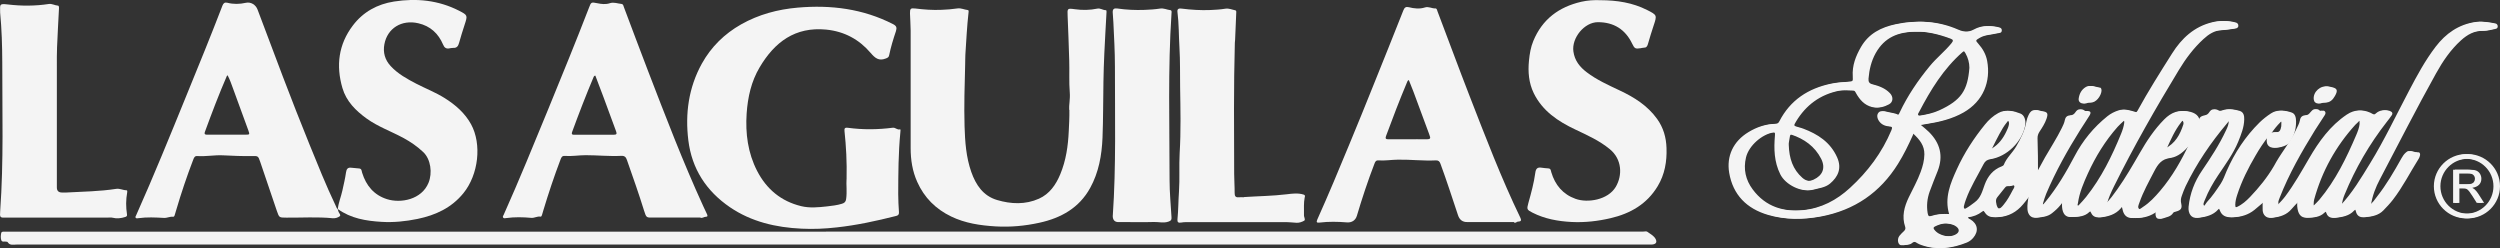 <svg xmlns="http://www.w3.org/2000/svg" id="Capa_2" data-name="Capa 2" viewBox="0 0 374.24 37.16"><rect x="0" y="0" width="374.24" height="37.16" fill="#333333" stroke="none"/><defs><style>      .cls-1 {        fill: #f4f4f4;        stroke-width: 0px;      }    </style></defs><g id="Capa_1-2" data-name="Capa 1"><g><path class="cls-1" d="M347.29,15.5c-.37-.03-.61-.22-.66-.62-.14-1.13,1.05-2.18,2.15-1.9.04.01.07.02.11.03.99.18,1.14.48.64,1.36-.33.58-.75,1.02-1.51.98-.23-.01-.47.09-.73.15h0Z"></path><path class="cls-1" d="M314.59,13.59c-.05.76-.86,1.87-1.67,1.75-.23-.04-.44.1-.65.14-.49.08-.9-.24-.83-.72.1-.73.42-1.36,1.09-1.75.63-.35,1.23.06,1.84.11.18.01.22.28.22.48h0Z"></path><path class="cls-1" d="M347.02,15.5c-.37-.03-.61-.22-.66-.62-.14-1.13,1.05-2.18,2.15-1.9.04.01.07.02.11.03.99.18,1.14.48.64,1.36-.33.58-.75,1.02-1.51.98-.23-.01-.47.09-.73.15h0Z"></path><path class="cls-1" d="M314.32,13.59c-.05.76-.86,1.87-1.67,1.75-.23-.04-.44.1-.65.14-.49.08-.9-.24-.83-.72.1-.73.42-1.36,1.09-1.75.63-.35,1.23.06,1.84.11.18.01.22.28.22.48h0Z"></path><g><path class="cls-1" d="M126.73,26.87c.06-2.69-.07-4.96-.31-7.23-.04-.38.01-.58.51-.51,2.23.3,4.47.28,6.71-.01.41-.06.66.37,1.09.24.11-.03.07.29.05.45-.3,3.08-.31,6.17-.32,9.25,0,.9.05,1.79.11,2.69.03.36-.12.51-.44.58-2.92.74-5.86,1.38-8.87,1.71-1.76.2-3.52.28-5.27.19-3.83-.18-7.5-1.02-10.72-3.21-3.55-2.42-5.71-5.76-6.23-10.02-.49-4,.04-7.88,2.02-11.47,1.4-2.52,3.38-4.46,5.88-5.88,2.64-1.49,5.49-2.25,8.49-2.51,4.97-.43,9.75.17,14.25,2.47.51.26.61.51.44,1.05-.4,1.19-.77,2.39-1.02,3.62-.06.3-.23.37-.51.48-1.05.41-1.6-.07-2.27-.85-1.72-2.01-3.93-3.21-6.64-3.48-4.67-.45-7.73,1.88-9.96,5.64-1.26,2.12-1.78,4.46-1.95,6.91-.2,3.01.18,5.91,1.57,8.61,1.41,2.73,3.59,4.54,6.59,5.27,1.27.31,2.56.18,3.85.04.76-.09,1.53-.17,2.26-.4.35-.11.56-.27.62-.68.16-1.12,0-2.25.06-2.96h0Z"></path><path class="cls-1" d="M123.65,34.67h122.28c.23,0,.51-.08.66.02.45.31,1,.62,1.24,1.07.3.56,0,.84-.65.85h-.45c-81.42,0-162.85,0-244.27,0-.46,0-.99.17-1.32-.37-.03-.06-.17-.05-.26-.07-.24-.05-.58.11-.69-.22-.11-.34-.08-.71-.01-1.06.03-.18.2-.21.35-.21.24,0,.49,0,.73,0h122.39Z"></path><path class="cls-1" d="M160.05,16.45c-.05-.66.17-1.64.09-2.6-.13-1.59-.03-3.18-.08-4.77-.07-2.22-.14-4.45-.24-6.67-.05-1.16-.07-1.19,1.09-1.03,1.13.16,2.24.14,3.35-.09.45-.1.82.23,1.25.23.16,0,.14.19.13.32-.11,2.07-.24,4.15-.33,6.22-.06,1.38-.11,2.77-.13,4.15-.05,2.81-.03,5.62-.14,8.42-.11,2.61-.56,5.18-1.85,7.51-1.65,2.99-4.35,4.49-7.58,5.2-2.17.48-4.37.68-6.58.55-2.29-.14-4.55-.47-6.64-1.48-2.31-1.11-4.03-2.82-5.08-5.17-.73-1.62-.99-3.31-.99-5.08.01-5.86.01-11.73,0-17.6,0-.86-.08-1.72-.1-2.58-.01-.69.1-.79.79-.71,1.3.16,2.61.26,3.92.2.8-.03,1.61-.09,2.4-.21.55-.08,1.02.19,1.53.24.16.01.15.19.13.32-.24,2.12-.34,4.25-.48,6.37-.03.48-.01.97-.03,1.46-.08,3.09-.18,6.18-.09,9.27.07,2.3.23,4.6,1,6.8.69,1.96,1.78,3.6,3.87,4.22,2.09.62,4.24.71,6.27-.2,1.58-.71,2.53-2.08,3.18-3.64.87-2.08,1.18-4.27,1.28-6.51.04-.95.11-1.9.09-3.17h0Z"></path><path class="cls-1" d="M50.56,31.31c.02.09.05.18.07.27.06.28.46.61.23.79-.25.19-.65.34-1.05.3-2.3-.23-4.61-.07-6.91-.09-1.1-.01-1.1.03-1.46-1.02-.83-2.45-1.65-4.89-2.49-7.34-.3-.87-.31-.88-1.22-.86-1.46.03-2.92-.04-4.38-.11-1.27-.06-2.54.2-3.81.11-.4-.03-.49.24-.61.53-.95,2.48-1.8,5-2.55,7.55-.07.23-.14.47-.21.7-.04.15-.1.33-.27.31-.47-.06-.87.2-1.36.17-1.27-.07-2.54-.14-3.81.04-.15.02-.32.07-.42-.06-.09-.11.01-.25.07-.37,2.67-5.98,5.13-12.05,7.6-18.11,1.81-4.42,3.61-8.83,5.32-13.28.14-.37.35-.52.72-.43.93.24,1.84.22,2.78.01.75-.17,1.48.29,1.75,1,2.53,6.73,5.04,13.47,7.75,20.13,1.26,3.1,2.51,6.22,3.95,9.24.09.18.14.39.31.53h0ZM34.07,11.27c-.08.07-.1.08-.11.1-1.19,2.74-2.25,5.54-3.28,8.35-.18.48.16.44.44.44h5.62c.64,0,.66-.01.44-.63-.75-2.08-1.51-4.14-2.27-6.21-.25-.68-.48-1.37-.83-2.04h0Z"></path><path class="cls-1" d="M226.68,33.24h-7.02c-.7.02-1.17-.32-1.4-1.02-.86-2.57-1.69-5.16-2.63-7.71-.13-.35-.3-.52-.69-.5-1.89.09-3.78-.14-5.67-.11-.97.01-1.94.18-2.92.11-.4-.03-.5.23-.61.52-.98,2.55-1.84,5.15-2.62,7.77-.21.7-.78,1.05-1.5.99-1.36-.11-2.73-.14-4.09.03-.39.05-.52-.04-.34-.45,1.69-3.76,3.27-7.56,4.84-11.36,1.22-2.94,2.42-5.89,3.6-8.84,1.5-3.72,2.99-7.43,4.46-11.15.17-.43.4-.54.81-.44.79.2,1.61.29,2.39.04.58-.19,1.05.17,1.58.14.23-.01.26.29.33.47,1.6,4.2,3.15,8.42,4.78,12.61,2.39,6.14,4.74,12.31,7.61,18.25.38.8-.44.44-.61.7-.04.06-.21.03-.32.05v-.11h0ZM210.91,11.98c-.21.07-.23.21-.28.33-1.12,2.66-2.15,5.35-3.15,8.06-.13.36-.03.48.33.48.94,0,1.88,0,2.81,0,.99,0,1.99-.02,2.98,0,.51.01.59-.17.4-.59-.03-.07-.04-.14-.07-.21-.78-2.11-1.55-4.21-2.34-6.32-.22-.59-.46-1.16-.69-1.74h0Z"></path><path class="cls-1" d="M104.8,32.56h-6.97c-1.06.04-1.08.04-1.41-1.01-.79-2.56-1.69-5.08-2.57-7.6-.15-.44-.35-.64-.84-.62-1.78.09-3.56-.1-5.33-.1-1.05,0-2.09.19-3.14.11-.39-.03-.51.21-.62.51-.96,2.52-1.81,5.08-2.59,7.66-.06.21-.12.43-.19.65-.04.13-.1.3-.24.27-.48-.09-.88.23-1.39.18-1.22-.11-2.47-.14-3.7.03-.17.02-.36.08-.48-.05-.14-.16.02-.31.08-.46,2.33-5.21,4.48-10.5,6.65-15.77,2.07-5.06,4.14-10.11,6.11-15.21.32-.84.33-.85,1.23-.67.63.13,1.27.21,1.89,0,.61-.2,1.17.06,1.75.11.27.03.29.32.37.52,1.19,3.14,2.35,6.28,3.56,9.41,2.64,6.85,5.26,13.71,8.32,20.38.18.39.37.78.55,1.17.09.2.12.39-.18.38-.31,0-.54.29-.86.11h0ZM89.11,11.32c-.18.03-.21.12-.25.21-1.14,2.71-2.2,5.45-3.21,8.21-.15.41.06.44.37.43,1.95,0,3.9-.01,5.85,0,.44,0,.5-.13.35-.53-.64-1.7-1.26-3.4-1.88-5.1-.4-1.08-.82-2.15-1.22-3.22h0Z"></path><path class="cls-1" d="M50.57,31.31c.09-.96.48-1.84.68-2.77.2-.91.42-1.82.55-2.75.07-.48.26-.76.8-.68.39.05.78.07,1.17.11.39.04.36.38.44.64.6,1.93,1.78,3.35,3.74,3.96,2.04.64,5.17.07,6.2-2.46.6-1.47.34-3.52-.79-4.59-.9-.85-1.89-1.53-2.96-2.11-1.82-.99-3.8-1.68-5.51-2.91-1.65-1.19-3.05-2.59-3.63-4.57-.98-3.35-.59-6.53,1.56-9.36,1.54-2.04,3.67-3.2,6.16-3.59,3.36-.53,6.65-.2,9.73,1.37,1.32.68,1.3.7.84,2.11-.29.89-.57,1.78-.82,2.68-.13.49-.33.82-.9.78-.2-.01-.41.05-.61.08-.46.07-.71-.14-.89-.57-.71-1.67-1.92-2.79-3.72-3.2-2.48-.57-4.62.74-5.07,3.14-.23,1.23.08,2.34.94,3.27,1.09,1.18,2.47,1.93,3.87,2.66,1.4.72,2.87,1.29,4.21,2.13,1.61,1.01,3.02,2.23,3.95,3.91,1.64,2.99,1.12,7.55-1.14,10.33-1.78,2.19-4.16,3.29-6.86,3.85-1.79.37-3.59.55-5.41.44-2.31-.14-4.58-.51-6.53-1.92h.01Z"></path><path class="cls-1" d="M239.61.03c2.42.01,4.77.36,6.96,1.47,1.5.76,1.49.77.97,2.33-.31.92-.59,1.86-.86,2.79-.1.33-.24.53-.61.52-.17,0-.33.06-.49.08-.77.12-.9.05-1.24-.66-1.03-2.16-2.76-3.24-5.14-3.24-2.03,0-3.95,2.36-3.67,4.38.19,1.38.96,2.33,2,3.12,1.5,1.14,3.22,1.91,4.91,2.71,2.18,1.02,4.18,2.27,5.62,4.27.94,1.31,1.36,2.76,1.41,4.36.07,2.03-.26,3.95-1.32,5.71-1.61,2.68-4.09,4.1-7.05,4.79-1.92.45-3.87.67-5.85.57-2.03-.11-4.01-.46-5.85-1.4-.86-.44-.86-.51-.61-1.44.42-1.5.83-2.99,1.04-4.54.07-.55.29-.85.9-.75.35.06.71.08,1.06.11.37.03.36.33.43.57.57,1.91,1.73,3.31,3.64,3.99,1.78.64,4.85.18,6.02-1.81,1-1.71.95-4.1-.89-5.62-1.56-1.29-3.36-2.09-5.15-2.94-2.61-1.23-4.94-2.78-6.25-5.46-.74-1.53-.88-3.19-.71-4.87.1-1.01.26-2,.65-2.94,1.34-3.24,3.81-5.08,7.16-5.86.96-.22,1.92-.28,2.91-.24h0Z"></path><path class="cls-1" d="M9.91,28.82c2.5-.14,5.01-.16,7.49-.55.55-.08,1,.21,1.52.21.17,0,.14.19.12.32-.2,1.1-.2,2.19-.03,3.29.03.23-.03.31-.26.39-.64.21-1.27.27-1.92.11-.2-.05-.41-.02-.62-.02H1.02c-1.03.04-1.07.04-.99-1.01.53-7.4.3-14.82.31-22.23C.33,6.85.26,4.36.02,1.88v-.06c0-1.16-.18-1.31,1.17-1.15,2.03.24,4.07.24,6.1-.07.49-.08.9.21,1.36.24.2.01.18.26.18.42-.1,1.94-.21,3.89-.29,5.83-.04.95-.03,1.91-.03,2.87,0,6.03,0,12.07,0,18.1,0,.51.26.76.78.76h.62,0Z"></path><path class="cls-1" d="M186.21,29.5c2.14-.14,4.3-.16,6.43-.42.82-.1,1.65-.21,2.48.04.34.11.21.33.18.48-.15.78-.09,1.57-.1,2.35,0,.07.01.15,0,.23-.03.3.27.71.04.85-.32.19-.74.34-1.15.32-.5-.02-1-.1-1.51-.1-4.99,0-9.98,0-14.96,0-.28,0-.56.02-.83.07-.4.07-.57-.07-.53-.47.14-1.4.13-2.8.23-4.2.13-1.91-.01-3.82.1-5.72.2-3.29.12-6.59.07-9.88-.03-1.96.02-3.93-.1-5.89-.11-1.79-.07-3.59-.3-5.37-.07-.53.29-.55.64-.5,1.43.18,2.87.27,4.31.21.75-.03,1.5-.08,2.23-.2.54-.08.99.15,1.47.24.18.03.16.24.15.38-.05,1.34-.11,2.69-.17,4.04,0,.15-.04.3-.04.45-.18,6.53-.12,13.07-.1,19.61,0,.95.08,1.91.07,2.86,0,.48.13.7.64.65.24-.03.49,0,.73,0h0Z"></path><path class="cls-1" d="M166.58,32.29c.51-7.41.31-14.88.32-22.35,0-2.19-.13-4.37-.23-6.56-.03-.5-.07-1-.1-1.51-.03-.52.21-.67.68-.6,1.36.2,2.72.26,4.08.21.78-.03,1.57-.08,2.34-.2.55-.08,1.02.18,1.53.24.24.03.18.3.17.48-.55,8.31-.29,16.62-.29,24.94,0,1.87.18,3.73.29,5.6.02.37-.06.5-.47.64-.74.25-1.44.03-2.15.05-1.57.05-3.15.01-4.72.01-.17,0-.34,0-.51,0-.63.04-.95-.28-.95-.95h0Z"></path><g><path class="cls-1" d="M341.15,30.76c.44-.45.86-.89,1.23-1.38,1.34-1.79,2.43-3.73,3.55-5.65,1.47-2.54,3.17-4.91,5.66-6.58,1.21-.81,2.44-.78,3.68-.05.3.18.48.05.69-.14.52-.48,1.37-.59,1.96-.27.27.14.25.37.11.57-.23.34-.48.66-.74.99-2.6,3.33-4.7,6.95-6.3,10.85-.22.53-.4,1.09-.42,1.72,1.84-1.93,3.15-4.17,4.51-6.38,2.15-3.5,3.9-7.21,5.81-10.83,1.2-2.29,2.43-4.57,4-6.62,1.5-1.96,3.42-3.33,5.94-3.69.92-.13,1.82.05,2.72.21.22.04.35.22.35.45s-.15.34-.35.37c-.59.11-1.18.3-1.77.28-1.37-.04-2.43.57-3.38,1.43-1.56,1.41-2.73,3.14-3.74,4.96-2.91,5.22-5.62,10.55-8.4,15.84-.63,1.19-1.12,2.44-1.34,3.86.55-.31.83-.81,1.16-1.23,1.42-1.8,2.57-3.77,3.68-5.76.18-.33.39-.64.68-.89.13-.11.26-.22.44-.21.39.01.74.27,1.16.19.17-.03.28.24.23.44-.04.18-.1.37-.2.52-1.29,2.05-2.37,4.21-3.86,6.14-.44.57-.93,1.08-1.42,1.59-.75.78-1.72.92-2.71,1.02-.58.06-.99-.27-1.12-.82-.11-.49-.29-.45-.57-.15-.73.79-1.73.94-2.71,1.06-.47.06-.95-.12-1.13-.65-.16-.46-.34-.35-.61-.09-.66.64-1.54.7-2.36.73-.9.03-1.33-.58-1.42-1.74-.01-.2,0-.41,0-.75-.44.46-.81.81-1.13,1.2-.74.89-1.75,1.17-2.83,1.3-.65.08-1.17-.41-1.21-1.12-.02-.4,0-.81,0-1.33-.59.49-1.05.89-1.52,1.28-.93.75-2.01,1.05-3.18,1.09-.81.03-1.44-.24-1.72-1.05-.13-.36-.28-.39-.53-.1-.76.86-1.81,1.09-2.88,1.23-.84.11-1.36-.63-1.26-1.65.2-1.98.89-3.77,2.01-5.41,1.32-1.94,2.6-3.89,3.59-6.02.21-.45.44-.91.41-1.48-.29.07-.42.28-.56.46-2.42,2.88-4.53,5.97-6.17,9.37-.23.47-.4.97-.58,1.46-.14.37-.18.74-.08,1.15.16.71-.05.99-.75,1.18-.16.04-.38.08-.45.2-.35.59-.98.63-1.53.83-.6.22-.9-.1-.83-.93-.17-.1-.28.05-.39.12-1.01.65-2.13.81-3.29.75-.64-.04-1.02-.43-1.2-1.02-.07-.24-.13-.49-.19-.75-.24.06-.35.25-.48.4-.75.83-1.74,1.13-2.8,1.26-.57.07-1.06-.09-1.3-.66-.16-.37-.32-.34-.57-.1-.69.67-1.6.69-2.46.73-.82.04-1.23-.51-1.32-1.5-.02-.22,0-.45,0-.71-.29.05-.38.25-.5.4-.38.47-.82.87-1.29,1.24-.64.52-1.43.57-2.17.66-.7.09-1.17-.48-1.22-1.25-.05-.69.08-1.36.2-2.18-.55.7-.98,1.31-1.5,1.84-1.05,1.06-2.31,1.55-3.8,1.52-.55-.01-.98-.23-1.27-.69-.2-.32-.37-.4-.69-.14-.61.48-1.33.76-2.11.84.03.23.21.24.33.31,1.13.68,1.3,1.78.43,2.79-.26.3-.58.54-.95.69-2.13.85-4.3,1.16-6.52.37-.19-.07-.4-.14-.57-.25-.39-.26-.69-.4-1.16,0-.28.23-.82.23-1.23.28-.52.06-.74-.86-.33-1.4.2-.27.46-.49.7-.73.17-.17.25-.36.17-.61-.54-1.57-.14-3.03.54-4.44.61-1.26,1.3-2.49,1.78-3.81.31-.85.54-1.71.55-2.62.02-1.33-.74-2.23-1.64-3.07-.27-.25-.29.04-.36.2-.66,1.47-1.37,2.93-2.22,4.29-2.67,4.3-6.51,6.94-11.51,7.88-2.58.48-5.14.51-7.67-.23-3.19-.93-5.26-3-5.82-6.31-.41-2.47.58-4.69,2.9-6.09,1.24-.75,2.57-1.2,4.03-1.23.28,0,.44-.11.57-.36,1.64-3.2,4.35-4.96,7.8-5.66.8-.16,1.63-.22,2.45-.27.75-.05.8-.03.75-.81-.11-1.63.45-3.05,1.24-4.42,1.16-2,3-2.93,5.18-3.39,3.11-.66,6.17-.47,9.07.8,1,.44,1.8.44,2.67-.03,1.03-.57,2.12-.57,3.22-.36.31.06.68.12.65.55-.04.41-.41.33-.69.4-.88.22-1.82.2-2.64.69-.6.36-.64.36-.18.87.66.74,1.14,1.59,1.32,2.57.56,3.05-.55,6.02-3.54,7.72-1.71.97-3.58,1.41-5.49,1.71-.28.04-.55.09-.9.15.44.38.85.69,1.21,1.05,1.68,1.67,2.19,3.6,1.31,5.85-.4,1.03-.83,2.05-1.2,3.09s-.48,2.11-.3,3.21c.07.46.25.61.71.46.9-.29,1.82-.39,2.79-.3-.73-2.46.19-4.62,1.16-6.75,1.1-2.41,2.54-4.63,4.21-6.68.55-.68,1.2-1.28,1.99-1.71,1.03-.57,2.05-.3,3.03.08.6.23.85,1.03.71,1.8-.45,2.42-2.75,4.66-5.18,5.02-.52.08-.82.3-1.06.77-.9,1.75-1.96,3.42-2.63,5.28-.11.3-.21.6-.28.91-.04.16-.07.35.09.47.16.12.33.01.47-.06.46-.25.87-.58,1.29-.89.93-.66,1.16-1.68,1.52-2.66.46-1.26,1.25-2.25,2.56-2.74.11-.04.26-.13.3-.23.41-1.05,1.29-1.78,1.85-2.74.69-1.19,1.31-2.39,1.54-3.77.05-.31.17-.62.3-.9.35-.76.76-.93,1.55-.66.05.02.11.04.16.04.86.1,1,.31.71,1.15-.24.7-.64,1.31-1.04,1.92-.2.31-.31.62-.3,1,.06,1.75.07,3.5.07,5.28.44-.81.88-1.63,1.33-2.43.84-1.46,1.76-2.87,2.51-4.39.19-.39.38-.77.46-1.2.08-.41.31-.67.76-.69.37-.01.63-.18.83-.49.28-.42.64-.57,1.09-.23.1.08.2.07.31.06.58-.02.72.18.41.69-.44.72-.92,1.41-1.37,2.13-1.92,3.07-3.69,6.22-5.1,9.56-.2.47-.33.95-.48,1.44-.03.08,0,.18,0,.33.32-.12.49-.37.66-.58,1.72-2.09,3.08-4.41,4.34-6.8,1.22-2.33,2.86-4.34,4.92-5.99.5-.4,1.07-.69,1.68-.88.78-.25,1.51.04,2.24.24.28.08.42.11.58-.17,1.61-2.94,3.4-5.77,5.19-8.6,1.42-2.25,3.31-4.02,6.02-4.66,1.05-.25,2.11-.24,3.16.02.25.06.45.19.45.49,0,.32-.23.4-.48.44-.68.09-1.36.21-2.06.24-1.06.05-1.92.63-2.67,1.32-1.48,1.35-2.67,2.95-3.7,4.65-3.44,5.67-6.74,11.43-9.69,17.38-.42.85-.83,1.71-1.09,2.73.77-.72,1.3-1.5,1.85-2.26,1.24-1.74,2.3-3.59,3.37-5.44,1.03-1.8,2.18-3.54,3.66-5.03,1.03-1.04,2.18-1.5,3.65-1.12,1.03.27,1.53.91,1.36,1.96-.01.09-.03.18-.05.36.25-.25.2-.48.2-.71,0-.7.2-.96.9-1.09.3-.06.51-.21.67-.46.27-.42.62-.58,1.1-.29.32.19.68.07.96-.03.76-.24,1.49-.09,2.21.11.61.17.71.75.69,1.28-.02,1.19-.47,2.27-.9,3.34-.75,1.82-1.92,3.39-3,5.01-.77,1.16-1.46,2.36-1.97,3.65-.12.31-.4.76-.07.96.24.15.44-.36.64-.59.78-.84,1.42-1.78,2.05-2.73.4-.61.62-1.28.9-1.93,1.2-2.72,2.8-5.16,4.92-7.25.52-.51,1.1-.96,1.71-1.36.91-.6,1.88-.44,2.81-.14.58.19.66.81.67,1.32.02,1.19-.31,2.3-1.05,3.25-.38.49-1.87.86-2.44.64-.58-.22-.76-.76-.52-1.78-.82,1-1.46,1.99-2.05,3.01-1.1,1.88-2.08,3.82-2.75,5.9-.16.48-.28.97-.29,1.48,0,.47.16.49.54.32.77-.35,1.39-.91,1.95-1.49,1.36-1.42,2.6-2.95,3.59-4.65.11-.19.21-.39.33-.59.95-1.64,2.18-3.12,2.98-4.85.21-.46.48-.89.57-1.39.08-.48.34-.73.83-.75.36,0,.57-.23.77-.49.31-.38.67-.64,1.12-.19.09.08.16.07.25.04.18-.07.38-.1.51.08.14.2.04.41-.07.58-.47.74-.97,1.47-1.44,2.22-2,3.24-3.89,6.54-5.28,10.1-.25.64-.24.65-.14,1.1h-.01ZM287.14,4.74c-3.02-.05-5.06.9-6.36,3.22-.66,1.19-.96,2.47-1.07,3.81-.04.49.12.74.63.86.95.24,1.87.58,2.57,1.31.54.55.51,1.34-.14,1.68-.69.37-1.47.59-2.26.4-1.14-.28-1.84-1.1-2.39-2.07-.11-.2-.19-.42-.47-.42-.79,0-1.58-.11-2.36.05-2.82.58-4.95,2.15-6.43,4.61-.38.64-.38.64.36.85.24.07.47.12.7.21,2.21.83,4.08,2.04,5.09,4.3.74,1.66.13,2.93-1.06,3.93-.73.61-1.64.67-2.5.91-1.51.41-3.87-.7-4.67-2.3-.93-1.87-.97-3.82-.8-5.81.03-.4.02-.54-.44-.47-1.75.25-3.75,1.99-4.17,3.75-.42,1.75-.06,3.37,1,4.79,1.95,2.63,4.69,3.43,7.8,3.11,2.72-.27,5.05-1.5,7.04-3.33,2.67-2.44,4.8-5.28,6.21-8.65.18-.44.09-.55-.36-.57-.69-.04-1.27-.34-1.61-.97-.18-.34-.23-.75.02-1.06.23-.3.59-.26.94-.16.57.17,1.18.17,1.73.45.31.16.39-.09.51-.33,1.19-2.52,2.74-4.8,4.51-6.95,1-1.22,2.24-2.19,3.24-3.41.31-.38.3-.54-.16-.71-1.79-.67-3.62-1.09-5.1-1.03h0ZM295.09,10.15c0-.75-.2-1.5-.6-2.2-.21-.37-.36-.45-.74-.12-2.83,2.49-4.74,5.62-6.46,8.91-.08.16-.26.35-.12.51.14.16.39.08.59.05.96-.16,1.92-.37,2.81-.78,3.29-1.51,4.26-2.98,4.52-6.37h0ZM267.77,21.68c.06,2.04.61,3.68,2.04,4.94.61.53,1.24.61,1.96.27,1.36-.63,1.82-1.75,1.13-3.12-.95-1.86-2.54-2.98-4.49-3.63-.36-.12-.45.09-.48.34-.06.46-.19.92-.16,1.2h0ZM318.26,18.37c-.01-.14.03-.27-.09-.34-.12-.07-.21.03-.29.11-.3.28-.62.55-.89.86-1.84,2.08-3.28,4.42-4.43,6.94-.65,1.43-1.28,2.88-1.5,4.46-.02.14-.13.32.03.41.18.11.32-.05.43-.17.35-.38.72-.76,1.04-1.17,2.27-2.85,3.86-6.09,5.23-9.45.22-.54.4-1.09.47-1.64h0ZM353.5,18.52c-.04-.18.07-.4-.11-.48-.18-.07-.28.14-.4.25-.14.12-.28.25-.41.39-2.94,3.24-5,6.97-6.16,11.19-.06.21-.06.44-.07.66,0,.1-.03.25.1.29.12.04.2-.07.28-.15.25-.25.51-.49.74-.76,2.43-2.9,4.06-6.26,5.53-9.7.23-.54.45-1.11.51-1.69h0ZM328.04,21.41c-.11.13-.21.25-.32.38-.78.87-1.67,1.7-2.82,1.85-1.32.17-1.87.94-2.41,1.98-.8,1.55-1.66,3.07-2.23,4.72-.11.31-.32.72-.03.94.26.19.59-.13.84-.3,1-.64,1.8-1.51,2.57-2.41,1.83-2.15,3.21-4.59,4.41-7.15h0ZM291.42,33.42c-.66.02-1.22.21-1.76.48-.25.13-.27.26-.1.48.71.96,2.48,1.31,3.52.69.54-.32.55-.77.05-1.15-.52-.39-1.14-.44-1.71-.5ZM300.77,27.88c-.31-.11-.48.02-.65.23-.37.47-.75.93-1.12,1.4-.08.1-.15.22-.18.34-.11.4.14,1.33.41,1.38.49.09.75-.3,1.02-.63.53-.64.92-1.36,1.3-2.09.11-.22.37-.5.24-.71-.17-.26-.47.03-.72.03-.11,0-.22.03-.3.04h0ZM298.17,22.28c.12,0,.16.02.19,0,.05-.02.1-.06.14-.08.97-.6,1.63-1.47,2.11-2.49.17-.35.34-.71.4-1.1.03-.21,0-.46-.17-.56-.21-.11-.31.14-.42.27-.45.53-.78,1.14-1.12,1.75-.4.71-.74,1.45-1.12,2.2h0ZM324.35,22.24c1.53-.75,2.27-2.08,2.76-3.62.06-.2,0-.47-.16-.56-.24-.14-.35.15-.47.29-.92,1.17-1.51,2.53-2.13,3.89h0ZM339.99,20c.32-.2.67-.23,1.02-.21.36.03.55-.15.66-.48.09-.27.13-.54.11-.82,0-.13.04-.29-.1-.35-.15-.07-.23.08-.32.17-.51.51-.97,1.07-1.38,1.7h0Z"></path><g><path class="cls-1" d="M369.43,32.69c-2.65,0-4.81-2.16-4.81-4.81s2.16-4.81,4.81-4.81,4.81,2.16,4.81,4.81-2.16,4.81-4.81,4.81ZM369.43,23.77c-2.26,0-4.11,1.84-4.11,4.11s1.84,4.11,4.11,4.11,4.11-1.84,4.11-4.11-1.84-4.11-4.11-4.11Z"></path><path class="cls-1" d="M367.5,30.36v-4.95h2.19c.44,0,.78.04,1,.13s.41.25.55.47c.14.23.21.47.21.75,0,.35-.11.65-.34.89-.23.24-.58.4-1.05.46.17.08.31.17.4.25.19.18.37.4.54.66l.86,1.35h-.82l-.65-1.03c-.19-.3-.35-.52-.47-.68-.13-.16-.24-.27-.33-.33-.1-.06-.2-.11-.3-.13-.07-.01-.2-.02-.37-.02h-.76v2.2h-.65,0ZM368.15,27.59h1.41c.3,0,.53-.03.7-.09.17-.06.3-.16.38-.3.09-.14.13-.28.13-.44,0-.23-.08-.42-.25-.58s-.44-.23-.81-.23h-1.57v1.64h0Z"></path></g></g><g><path class="cls-1" d="M340.87,30.76c.44-.45.86-.89,1.23-1.38,1.34-1.79,2.43-3.73,3.55-5.65,1.47-2.54,3.17-4.91,5.66-6.58,1.21-.81,2.44-.78,3.68-.05.3.18.48.05.69-.14.52-.48,1.37-.59,1.96-.27.27.14.25.37.11.57-.23.34-.48.66-.74.99-2.6,3.33-4.7,6.95-6.3,10.85-.22.53-.4,1.09-.42,1.72,1.84-1.93,3.15-4.17,4.51-6.38,2.15-3.5,3.9-7.21,5.81-10.83,1.2-2.29,2.43-4.57,4-6.62,1.5-1.96,3.42-3.33,5.94-3.69.92-.13,1.82.05,2.72.21.22.04.35.22.35.45s-.15.34-.35.37c-.59.11-1.18.3-1.77.28-1.37-.04-2.43.57-3.38,1.43-1.56,1.41-2.73,3.14-3.74,4.96-2.91,5.22-5.62,10.55-8.4,15.84-.63,1.19-1.12,2.44-1.34,3.86.55-.31.83-.81,1.16-1.23,1.42-1.8,2.57-3.77,3.68-5.76.18-.33.39-.64.68-.89.13-.11.26-.22.44-.21.39.01.74.27,1.16.19.17-.03.28.24.23.44-.04.18-.1.37-.2.52-1.29,2.05-2.37,4.21-3.86,6.14-.44.57-.93,1.08-1.42,1.59-.75.78-1.72.92-2.71,1.02-.58.06-.99-.27-1.12-.82-.11-.49-.29-.45-.57-.15-.73.79-1.73.94-2.71,1.06-.47.06-.95-.12-1.13-.65-.16-.46-.34-.35-.61-.09-.66.64-1.54.7-2.36.73-.9.03-1.33-.58-1.42-1.74-.01-.2,0-.41,0-.75-.44.46-.81.81-1.13,1.2-.74.89-1.75,1.17-2.83,1.3-.65.08-1.17-.41-1.21-1.12-.02-.4,0-.81,0-1.33-.59.49-1.05.89-1.52,1.28-.93.75-2.01,1.05-3.18,1.09-.81.03-1.44-.24-1.72-1.05-.13-.36-.28-.39-.53-.1-.76.86-1.81,1.09-2.88,1.23-.84.11-1.36-.63-1.26-1.65.2-1.98.89-3.77,2.01-5.41,1.32-1.94,2.6-3.89,3.59-6.02.21-.45.44-.91.41-1.48-.29.07-.42.28-.56.46-2.42,2.88-4.53,5.97-6.17,9.37-.23.47-.4.97-.58,1.46-.14.37-.18.74-.08,1.15.16.71-.05.99-.75,1.18-.16.04-.38.08-.45.2-.35.59-.98.63-1.53.83-.6.22-.9-.1-.83-.93-.17-.1-.28.05-.39.12-1.01.65-2.13.81-3.29.75-.64-.04-1.02-.43-1.2-1.02-.07-.24-.13-.49-.19-.75-.24.06-.35.25-.48.4-.75.83-1.74,1.13-2.8,1.26-.57.07-1.06-.09-1.3-.66-.16-.37-.32-.34-.57-.1-.69.67-1.6.69-2.46.73-.82.04-1.23-.51-1.32-1.5-.02-.22,0-.45,0-.71-.29.05-.38.25-.5.4-.38.47-.82.87-1.29,1.24-.64.52-1.43.57-2.17.66-.7.09-1.17-.48-1.22-1.25-.05-.69.08-1.36.2-2.18-.55.7-.98,1.31-1.5,1.84-1.05,1.06-2.31,1.55-3.8,1.52-.55-.01-.98-.23-1.27-.69-.2-.32-.37-.4-.69-.14-.61.48-1.33.76-2.11.84.03.23.21.24.33.31,1.13.68,1.3,1.78.43,2.79-.26.3-.58.54-.95.69-2.13.85-4.3,1.16-6.52.37-.19-.07-.4-.14-.57-.25-.39-.26-.69-.4-1.16,0-.28.23-.82.23-1.23.28-.52.06-.74-.86-.33-1.4.2-.27.46-.49.7-.73.17-.17.25-.36.17-.61-.54-1.57-.14-3.03.54-4.44.61-1.26,1.3-2.49,1.78-3.81.31-.85.54-1.71.55-2.62.02-1.33-.74-2.23-1.64-3.07-.27-.25-.29.04-.36.2-.66,1.47-1.37,2.93-2.22,4.29-2.67,4.3-6.51,6.94-11.51,7.88-2.58.48-5.14.51-7.67-.23-3.19-.93-5.26-3-5.82-6.31-.41-2.47.58-4.69,2.9-6.09,1.24-.75,2.57-1.2,4.03-1.23.28,0,.44-.11.57-.36,1.64-3.2,4.35-4.96,7.8-5.66.8-.16,1.63-.22,2.45-.27.75-.05.8-.03.75-.81-.11-1.63.45-3.05,1.24-4.42,1.16-2,3-2.93,5.18-3.39,3.11-.66,6.17-.47,9.07.8,1,.44,1.8.44,2.67-.03,1.03-.57,2.12-.57,3.22-.36.31.06.68.12.65.55-.04.41-.41.33-.69.4-.88.22-1.82.2-2.64.69-.6.36-.64.36-.18.87.66.74,1.14,1.59,1.32,2.57.56,3.05-.55,6.02-3.54,7.72-1.71.97-3.58,1.41-5.49,1.71-.28.04-.55.09-.9.15.44.38.85.69,1.21,1.05,1.68,1.67,2.19,3.6,1.31,5.85-.4,1.03-.83,2.05-1.2,3.09s-.48,2.11-.3,3.21c.07.46.25.61.71.46.9-.29,1.82-.39,2.79-.3-.73-2.46.19-4.62,1.16-6.75,1.1-2.41,2.54-4.63,4.21-6.68.55-.68,1.2-1.28,1.99-1.71,1.03-.57,2.05-.3,3.03.08.6.23.85,1.03.71,1.8-.45,2.42-2.75,4.66-5.18,5.02-.52.08-.82.3-1.06.77-.9,1.75-1.96,3.42-2.63,5.28-.11.3-.21.6-.28.91-.04.16-.07.35.09.47.16.12.33.01.47-.06.46-.25.87-.58,1.29-.89.93-.66,1.16-1.68,1.52-2.66.46-1.26,1.25-2.25,2.56-2.74.11-.04.26-.13.3-.23.41-1.05,1.29-1.78,1.85-2.74.69-1.19,1.31-2.39,1.54-3.77.05-.31.17-.62.3-.9.35-.76.76-.93,1.55-.66.05.02.11.04.16.04.86.1,1,.31.71,1.15-.24.7-.64,1.31-1.04,1.92-.2.31-.31.62-.3,1,.06,1.75.07,3.5.07,5.28.44-.81.88-1.63,1.33-2.43.84-1.46,1.76-2.87,2.51-4.39.19-.39.38-.77.46-1.2.08-.41.31-.67.76-.69.37-.01.63-.18.83-.49.28-.42.64-.57,1.09-.23.1.08.2.07.31.06.58-.02.72.18.41.69-.44.72-.92,1.41-1.37,2.13-1.92,3.07-3.69,6.22-5.1,9.56-.2.47-.33.95-.48,1.44-.03.08,0,.18,0,.33.32-.12.49-.37.66-.58,1.72-2.09,3.08-4.41,4.34-6.8,1.22-2.33,2.86-4.34,4.92-5.99.5-.4,1.07-.69,1.68-.88.78-.25,1.51.04,2.24.24.28.08.42.11.58-.17,1.61-2.94,3.4-5.77,5.19-8.6,1.42-2.25,3.31-4.02,6.02-4.66,1.05-.25,2.11-.24,3.16.02.25.06.45.19.45.49,0,.32-.23.4-.48.44-.68.09-1.36.21-2.06.24-1.06.05-1.92.63-2.67,1.32-1.48,1.35-2.67,2.95-3.7,4.65-3.44,5.67-6.74,11.43-9.69,17.38-.42.85-.83,1.71-1.09,2.73.77-.72,1.3-1.5,1.85-2.26,1.24-1.74,2.3-3.59,3.37-5.44,1.03-1.8,2.18-3.54,3.66-5.03,1.03-1.04,2.18-1.5,3.65-1.12,1.03.27,1.53.91,1.36,1.96-.01.09-.03.18-.05.36.25-.25.2-.48.2-.71,0-.7.2-.96.9-1.09.3-.06.51-.21.67-.46.27-.42.62-.58,1.1-.29.32.19.68.07.96-.03.76-.24,1.49-.09,2.21.11.61.17.71.75.69,1.28-.02,1.19-.47,2.27-.9,3.34-.75,1.82-1.92,3.39-3,5.01-.77,1.16-1.46,2.36-1.97,3.65-.12.31-.4.76-.07.96.24.15.44-.36.64-.59.78-.84,1.42-1.78,2.05-2.73.4-.61.62-1.28.9-1.93,1.2-2.72,2.8-5.16,4.92-7.25.52-.51,1.1-.96,1.71-1.36.91-.6,1.88-.44,2.81-.14.58.19.66.81.67,1.32.02,1.19-.31,2.3-1.05,3.25-.38.49-1.87.86-2.44.64-.58-.22-.76-.76-.52-1.78-.82,1-1.46,1.99-2.05,3.01-1.1,1.88-2.08,3.82-2.75,5.9-.16.48-.28.97-.29,1.48,0,.47.16.49.54.32.77-.35,1.39-.91,1.95-1.49,1.36-1.42,2.6-2.95,3.59-4.65.11-.19.21-.39.33-.59.95-1.64,2.18-3.12,2.98-4.85.21-.46.48-.89.57-1.39.08-.48.34-.73.83-.75.36,0,.57-.23.77-.49.31-.38.67-.64,1.12-.19.09.08.16.07.25.04.18-.07.38-.1.51.08.14.2.04.41-.07.58-.47.74-.97,1.47-1.44,2.22-2,3.24-3.89,6.54-5.28,10.1-.25.64-.24.65-.14,1.1h-.01ZM286.86,4.74c-3.02-.05-5.06.9-6.36,3.22-.66,1.19-.96,2.47-1.07,3.81-.04.49.12.74.63.86.95.24,1.87.58,2.57,1.31.54.55.51,1.34-.14,1.68-.69.37-1.47.59-2.26.4-1.14-.28-1.84-1.1-2.39-2.07-.11-.2-.19-.42-.47-.42-.79,0-1.58-.11-2.36.05-2.82.58-4.95,2.15-6.43,4.61-.38.64-.38.64.36.85.24.07.47.12.7.21,2.21.83,4.08,2.04,5.09,4.3.74,1.66.13,2.93-1.06,3.93-.73.61-1.64.67-2.5.91-1.51.41-3.87-.7-4.67-2.3-.93-1.87-.97-3.82-.8-5.81.03-.4.02-.54-.44-.47-1.75.25-3.75,1.99-4.17,3.75-.42,1.75-.06,3.37,1,4.79,1.95,2.63,4.69,3.43,7.8,3.11,2.72-.27,5.05-1.5,7.04-3.33,2.67-2.44,4.8-5.28,6.21-8.65.18-.44.09-.55-.36-.57-.69-.04-1.27-.34-1.61-.97-.18-.34-.23-.75.02-1.06.23-.3.59-.26.94-.16.57.17,1.18.17,1.73.45.31.16.39-.09.51-.33,1.19-2.52,2.74-4.8,4.51-6.95,1-1.22,2.24-2.19,3.24-3.41.31-.38.3-.54-.16-.71-1.79-.67-3.62-1.09-5.1-1.03h0ZM294.81,10.15c0-.75-.2-1.5-.6-2.2-.21-.37-.36-.45-.74-.12-2.83,2.49-4.74,5.62-6.46,8.91-.08.16-.26.35-.12.51.14.16.39.08.59.05.96-.16,1.92-.37,2.81-.78,3.29-1.51,4.26-2.98,4.52-6.37h0ZM267.49,21.68c.06,2.04.61,3.68,2.04,4.94.61.53,1.24.61,1.96.27,1.36-.63,1.82-1.75,1.13-3.12-.95-1.86-2.54-2.98-4.49-3.63-.36-.12-.45.09-.48.34-.06.46-.19.92-.16,1.2h0ZM317.99,18.37c-.01-.14.03-.27-.09-.34-.12-.07-.21.03-.29.11-.3.28-.62.55-.89.86-1.84,2.08-3.28,4.42-4.43,6.94-.65,1.43-1.28,2.88-1.5,4.46-.02.14-.13.32.03.41.18.11.32-.05.43-.17.35-.38.72-.76,1.04-1.17,2.27-2.85,3.86-6.09,5.23-9.45.22-.54.4-1.09.47-1.64h0ZM353.22,18.52c-.04-.18.07-.4-.11-.48-.18-.07-.28.14-.4.25-.14.12-.28.25-.41.39-2.94,3.24-5,6.97-6.16,11.19-.06.21-.06.44-.07.66,0,.1-.03.25.1.29.12.04.2-.07.28-.15.25-.25.51-.49.74-.76,2.43-2.9,4.06-6.26,5.53-9.7.23-.54.45-1.11.51-1.69h0ZM327.76,21.41c-.11.13-.21.25-.32.38-.78.87-1.67,1.7-2.82,1.85-1.32.17-1.87.94-2.41,1.98-.8,1.55-1.66,3.07-2.23,4.72-.11.31-.32.72-.03.94.26.19.59-.13.84-.3,1-.64,1.8-1.51,2.57-2.41,1.83-2.15,3.21-4.59,4.41-7.15h0ZM291.14,33.42c-.66.02-1.22.21-1.76.48-.25.13-.27.26-.1.48.71.96,2.48,1.31,3.52.69.54-.32.55-.77.05-1.15-.52-.39-1.14-.44-1.71-.5ZM300.49,27.88c-.31-.11-.48.02-.65.23-.37.47-.75.93-1.12,1.4-.08.1-.15.22-.18.34-.11.4.14,1.33.41,1.38.49.09.75-.3,1.02-.63.53-.64.92-1.36,1.3-2.09.11-.22.37-.5.24-.71-.17-.26-.47.03-.72.03-.11,0-.22.03-.3.04h0ZM297.89,22.28c.12,0,.16.02.19,0,.05-.02.1-.06.14-.08.97-.6,1.63-1.47,2.11-2.49.17-.35.34-.71.4-1.1.03-.21,0-.46-.17-.56-.21-.11-.31.14-.42.27-.45.53-.78,1.14-1.12,1.75-.4.71-.74,1.45-1.12,2.2h0ZM324.08,22.24c1.53-.75,2.27-2.08,2.76-3.62.06-.2,0-.47-.16-.56-.24-.14-.35.15-.47.29-.92,1.17-1.51,2.53-2.13,3.89h0ZM339.72,20c.32-.2.67-.23,1.02-.21.36.03.55-.15.66-.48.09-.27.13-.54.11-.82,0-.13.04-.29-.1-.35-.15-.07-.23.08-.32.17-.51.51-.97,1.07-1.38,1.7h0Z"></path><g><path class="cls-1" d="M369.15,32.69c-2.65,0-4.81-2.16-4.81-4.81s2.16-4.81,4.81-4.81,4.81,2.16,4.81,4.81-2.16,4.81-4.81,4.81ZM369.15,23.77c-2.26,0-4.11,1.84-4.11,4.11s1.84,4.11,4.11,4.11,4.11-1.84,4.11-4.11-1.84-4.11-4.11-4.11Z"></path><path class="cls-1" d="M367.22,30.36v-4.95h2.19c.44,0,.78.04,1,.13s.41.25.55.47c.14.23.21.47.21.75,0,.35-.11.65-.34.89-.23.24-.58.4-1.05.46.17.08.31.17.4.25.19.18.37.4.54.66l.86,1.35h-.82l-.65-1.03c-.19-.3-.35-.52-.47-.68-.13-.16-.24-.27-.33-.33-.1-.06-.2-.11-.3-.13-.07-.01-.2-.02-.37-.02h-.76v2.2h-.65,0ZM367.87,27.59h1.41c.3,0,.53-.03.7-.09.17-.06.3-.16.38-.3.09-.14.13-.28.13-.44,0-.23-.08-.42-.25-.58s-.44-.23-.81-.23h-1.57v1.64h0Z"></path></g></g></g></g></g></svg>